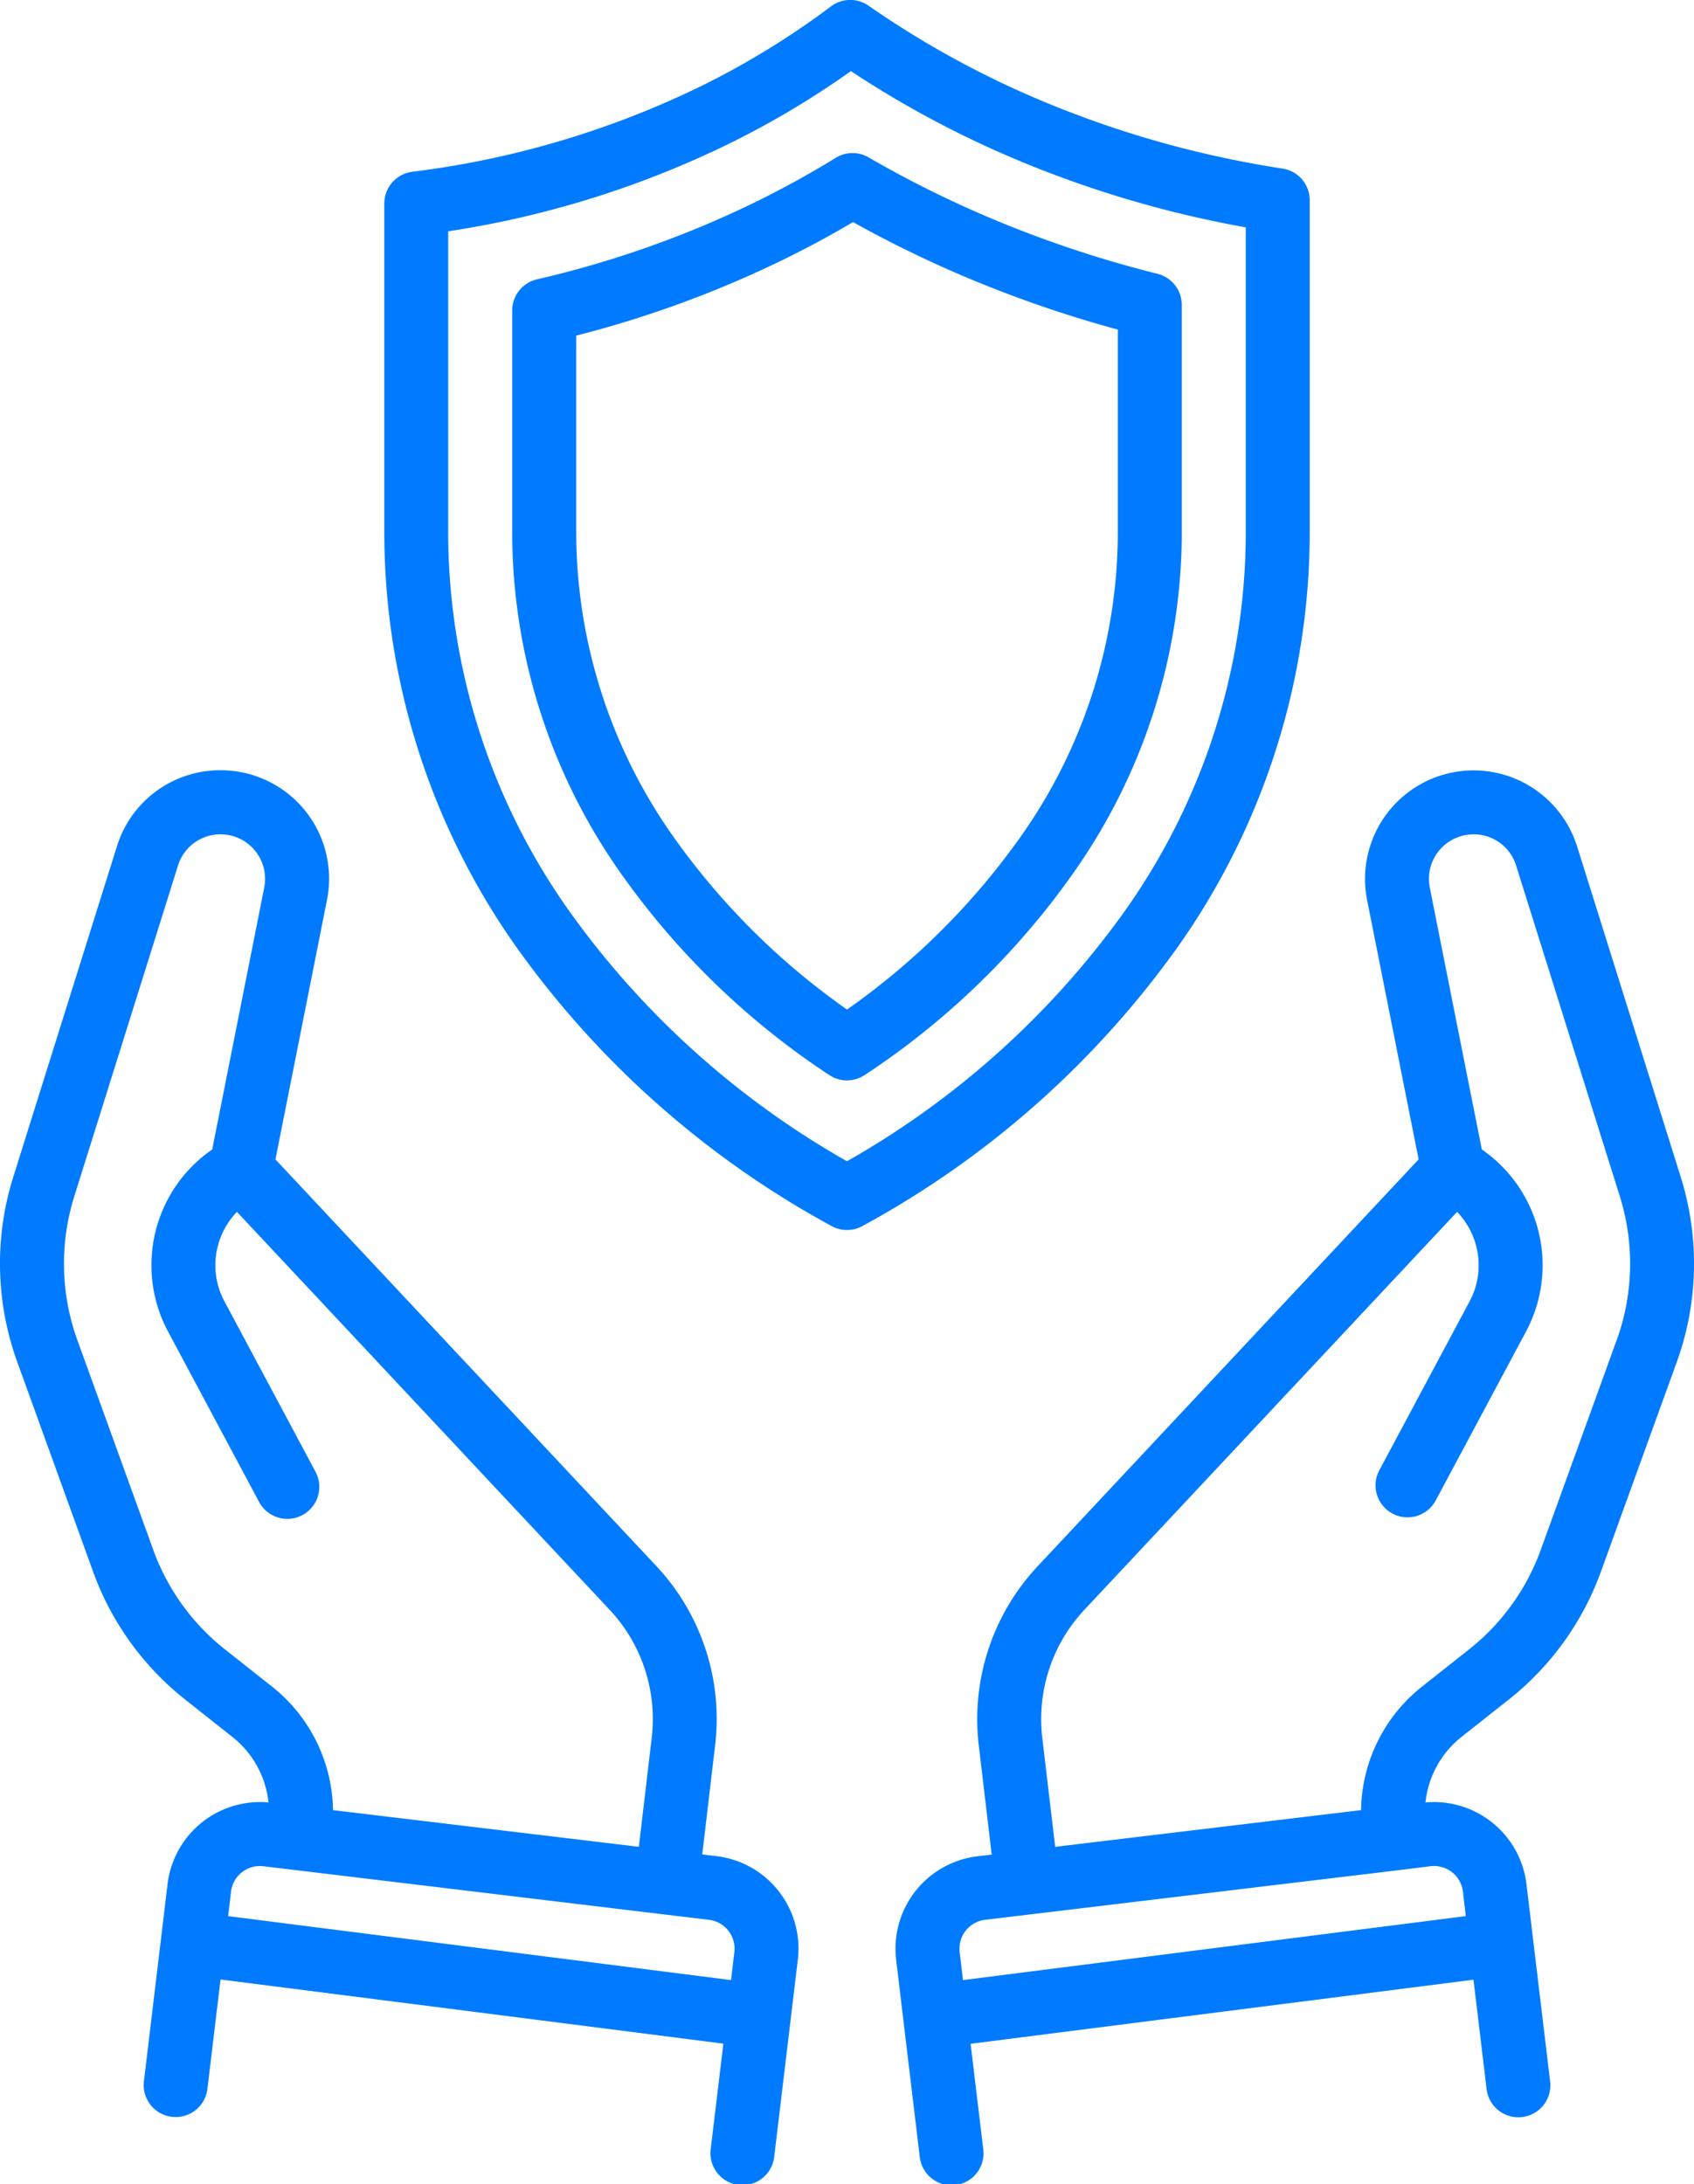 <?xml version="1.0" encoding="UTF-8"?>
<svg xmlns="http://www.w3.org/2000/svg" width="59.405" height="76.568" viewBox="0 0 59.405 76.568">
  <path id="Path_159353" data-name="Path 159353" d="M82.509,65.068l-.5-.06.452-3.825A7.837,7.837,0,0,0,80.4,54.9L67.042,40.644l1.807-9.093a3.8,3.8,0,0,0-3.117-4.5,3.881,3.881,0,0,0-.619-.05,3.789,3.789,0,0,0-3.629,2.666l-3.64,11.605a10.133,10.133,0,0,0,.139,6.458L60.649,55.1a10.1,10.1,0,0,0,3.232,4.483l1.661,1.313A3.382,3.382,0,0,1,66.8,63.186a3.266,3.266,0,0,0-3.541,2.857L63.025,68h0l-.591,4.925a1.122,1.122,0,1,0,2.227.267l.456-3.8L82.75,71.641l-.441,3.672a1.122,1.122,0,1,0,2.227.267l.572-4.767v-.008l.253-2.11a3.263,3.263,0,0,0-2.854-3.627ZM65.272,57.82a7.857,7.857,0,0,1-2.514-3.487L60.093,46.97a7.88,7.88,0,0,1-.108-5.022l3.64-11.606a1.555,1.555,0,0,1,1.489-1.094,1.629,1.629,0,0,1,.257.021,1.561,1.561,0,0,1,1.278,1.845l-1.824,9.181a4.928,4.928,0,0,0-1.548,6.386l3.178,5.944a1.122,1.122,0,1,0,1.978-1.058l-3.178-5.945a2.653,2.653,0,0,1-.319-1.265,2.693,2.693,0,0,1,.756-1.874L78.759,56.429a5.6,5.6,0,0,1,1.478,4.491l-.451,3.821L69.061,63.455a5.633,5.633,0,0,0-2.128-4.322ZM83.136,68.428l-.118.985L65.384,67.171l.1-.86a1.022,1.022,0,0,1,1.136-.889l1.143.137h0L82.242,67.3a1.02,1.02,0,0,1,.894,1.132ZM98.561,33.369a25.2,25.2,0,0,0,4.751-14.555V7.019a1.122,1.122,0,0,0-.951-1.109,35.9,35.9,0,0,1-8.323-2.325A32.971,32.971,0,0,1,87.841.2a1.121,1.121,0,0,0-1.316.023,28.694,28.694,0,0,1-4.532,2.784A32.05,32.05,0,0,1,71.839,6.022a1.122,1.122,0,0,0-.979,1.113V18.813a25.2,25.2,0,0,0,4.751,14.555,32.8,32.8,0,0,0,10.931,9.61,1.122,1.122,0,0,0,1.087,0,32.8,32.8,0,0,0,10.931-9.61Zm-11.475,7.34a30.369,30.369,0,0,1-9.642-8.633A22.974,22.974,0,0,1,73.1,18.813V8.109A34.052,34.052,0,0,0,82.986,5.02a31.123,31.123,0,0,0,4.237-2.526,35.42,35.42,0,0,0,5.953,3.164,38.045,38.045,0,0,0,7.893,2.312V18.813a22.974,22.974,0,0,1-4.341,13.262A30.369,30.369,0,0,1,87.086,40.708ZM98.825,10.687a1.122,1.122,0,0,0-.85-1.088,40.067,40.067,0,0,1-5.662-1.871,38.213,38.213,0,0,1-4.471-2.211,1.122,1.122,0,0,0-1.15.015q-1.322.812-2.713,1.5a35.768,35.768,0,0,1-7.765,2.76,1.122,1.122,0,0,0-.869,1.093v7.93a20.744,20.744,0,0,0,3.931,11.969,27.249,27.249,0,0,0,7.185,6.9,1.122,1.122,0,0,0,1.248,0,27.249,27.249,0,0,0,7.185-6.9,20.744,20.744,0,0,0,3.931-11.969Zm-2.243,8.126A18.513,18.513,0,0,1,93.061,29.49a25.11,25.11,0,0,1-5.975,5.9,25.11,25.11,0,0,1-5.975-5.9A18.514,18.514,0,0,1,77.59,18.813V11.765a37.854,37.854,0,0,0,7.384-2.723q1.184-.585,2.323-1.256A40.607,40.607,0,0,0,91.452,9.8a42.265,42.265,0,0,0,5.13,1.754Zm19.746,22.463-3.64-11.607a3.806,3.806,0,0,0-7.364,1.881l1.807,9.093L93.776,54.9a7.838,7.838,0,0,0-2.069,6.288l.452,3.825-.5.06A3.263,3.263,0,0,0,88.809,68.7l.253,2.11v.008l.572,4.767a1.122,1.122,0,1,0,2.227-.267l-.441-3.672L109.055,69.4l.456,3.8a1.122,1.122,0,1,0,2.227-.267L111.147,68h0l-.235-1.957a3.267,3.267,0,0,0-3.541-2.857,3.382,3.382,0,0,1,1.258-2.293l1.662-1.313a10.1,10.1,0,0,0,3.232-4.483l2.665-7.362a10.133,10.133,0,0,0,.14-6.457Zm-8.779,24.145a1.022,1.022,0,0,1,1.136.889l.1.86L91.154,69.413l-.118-.985A1.02,1.02,0,0,1,91.93,67.3l14.475-1.737h0Zm6.53-18.451-2.665,7.362A7.856,7.856,0,0,1,108.9,57.82l-1.661,1.313a5.633,5.633,0,0,0-2.127,4.322L94.386,64.742l-.452-3.82a5.6,5.6,0,0,1,1.478-4.492l13.068-13.947a2.693,2.693,0,0,1,.756,1.874,2.655,2.655,0,0,1-.319,1.266l-3.178,5.944a1.122,1.122,0,0,0,1.978,1.058l3.178-5.944a4.928,4.928,0,0,0-1.548-6.386l-1.824-9.18A1.561,1.561,0,0,1,108.8,29.27a1.636,1.636,0,0,1,.261-.022,1.555,1.555,0,0,1,1.489,1.094l3.64,11.607a7.88,7.88,0,0,1-.109,5.021Z" transform="translate(-57.383 0)" fill="#007bff"></path>
</svg>
